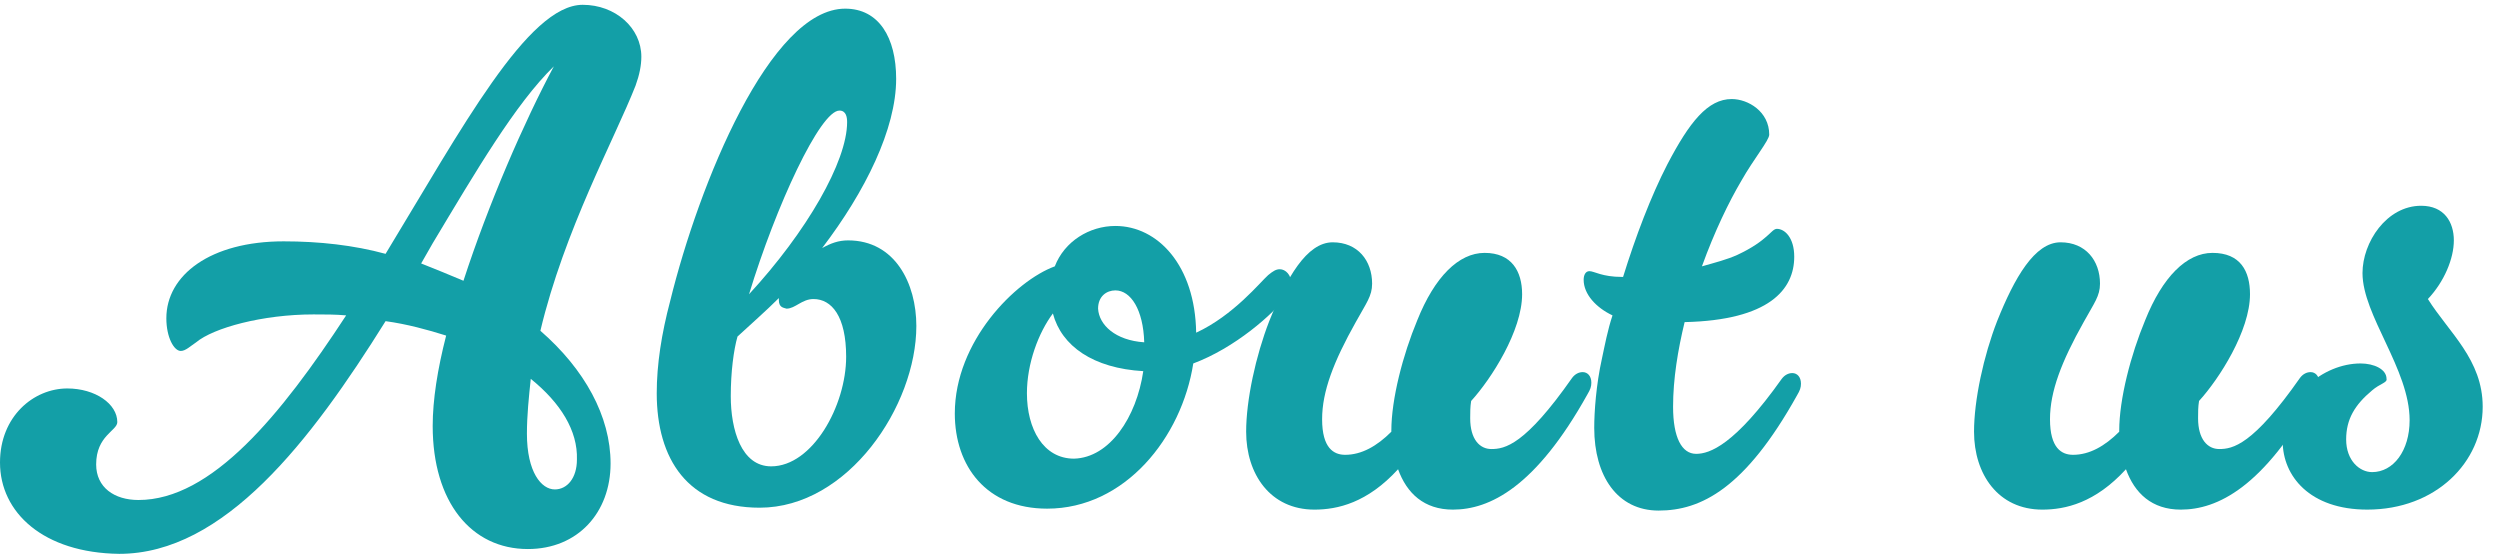 <?xml version="1.0" encoding="utf-8"?>
<!-- Generator: Adobe Illustrator 27.8.1, SVG Export Plug-In . SVG Version: 6.00 Build 0)  -->
<svg version="1.1" id="レイヤー_1" xmlns="http://www.w3.org/2000/svg" xmlns:xlink="http://www.w3.org/1999/xlink" x="0px"
	 y="0px" viewBox="0 0 260 58" style="enable-background:new 0 0 260 58;" xml:space="preserve">
<style type="text/css">
	.st0{fill:#139FA7;}
</style>
<g>
	<g>
		<g>
			<path class="st0" d="M56.2,34.4c4.6,4,7.3,8.9,7.3,13.8c0,5.1-3.4,8.9-8.6,8.9c-5.9,0-9.9-4.9-9.9-12.8c0-2.7,0.5-5.9,1.4-9.4
				c-1.9-0.6-4.1-1.2-6.3-1.5c-7.8,12.5-16.8,24.2-27.7,24.2C4.5,57.5,0,53.3,0,48.1c0-4.8,3.5-7.7,7-7.7c2.9,0,5.2,1.6,5.2,3.5
				c0,0.9-2.2,1.4-2.2,4.4c0,2.4,1.9,3.7,4.4,3.7C22,52,29.2,43.2,36,32.8c-1.1-0.1-2.2-0.1-3.4-0.1c-5.3,0-10.4,1.4-12.2,2.9
				c-0.6,0.4-1.1,0.9-1.6,0.9c-0.7,0-1.5-1.4-1.5-3.4c0-4.5,4.6-8,12.2-8c3.7,0,7.3,0.4,10.6,1.3C48,13.4,54.9,0.5,60.6,0.5
				c3.4,0,6.1,2.4,6.1,5.4c0,0.9-0.2,1.9-0.6,3C63.9,14.5,58.7,23.9,56.2,34.4z M45,25.3l-1.2,2.1c1.5,0.6,3,1.2,4.4,1.8
				c2.6-8,6.3-16.5,9.4-22.3C53.6,10.8,49.5,17.8,45,25.3z M55.2,39.4c-0.2,1.9-0.4,3.8-0.4,5.7c0,4,1.5,5.8,2.9,5.8
				c1.3,0,2.3-1.2,2.3-3.1C60.1,44.8,58.3,41.9,55.2,39.4z"/>
		</g>
		<g>
			<path class="st0" d="M85.5,25.8c0.9-0.5,1.7-0.8,2.7-0.8c4.9,0,7.1,4.5,7.1,8.9c0,8.3-7.1,18.9-16.3,18.9
				c-7.5,0-10.7-5.1-10.7-11.9c0-3,0.5-6.2,1.4-9.6c3-12.2,10.4-30.4,18.2-30.4c3.5,0,5.3,3,5.3,7.3C93.2,13.4,90,19.9,85.5,25.8z
				 M81,31.2V31c-1.4,1.4-2.9,2.7-4.3,4c-0.4,1.4-0.7,3.7-0.7,6.2c0,3.5,1.1,7.3,4.2,7.3c4.3,0,7.8-6.3,7.8-11.4c0-4.2-1.5-6-3.4-6
				c-1.2,0-1.9,1-2.8,1C81.5,32,81,32,81,31.2z M77.9,30.6c6-6.5,10.2-13.8,10.2-17.9c0-0.5-0.1-1.2-0.8-1.2
				C85.3,11.5,80.7,21.4,77.9,30.6z"/>
		</g>
		<g>
			<path class="st0" d="M124.1,37.8c-1.2,7.7-7.1,15.1-15.2,15.1c-6.3,0-9.6-4.4-9.6-9.9c0-7.5,6.3-13.8,10.4-15.3
				c1-2.6,3.6-4.2,6.3-4.2c4.4,0,8.3,4.1,8.4,11.1c3.9-1.8,6.7-5.3,7.5-6c0.5-0.4,0.8-0.6,1.2-0.6c0.6,0,1.2,0.6,1.2,1.5
				c0,0.4-0.2,0.9-0.4,1.2C132.4,32.7,128.4,36.2,124.1,37.8z M118.9,38.6c-5.2-0.3-8.5-2.6-9.4-6c-1.5,2-2.7,5.2-2.7,8.3
				c0,3.7,1.7,6.8,4.9,6.8C115.4,47.6,118.2,43.4,118.9,38.6z M119,35.6c-0.1-3.4-1.4-5.4-3-5.4c-0.9,0-1.8,0.6-1.8,1.9
				C114.3,33.8,116,35.4,119,35.6z"/>
		</g>
		<g>
			<path class="st0" d="M158.3,30.6c0,3.8-3.2,8.8-5.3,11.1c-0.1,0.6-0.1,1.2-0.1,1.8c0,2.2,1,3.2,2.2,3.2c1.4,0,3.5-0.4,8.4-7.4
				c0.3-0.4,0.7-0.6,1.1-0.6c0.5,0,0.9,0.4,0.9,1.1c0,0.4-0.1,0.7-0.4,1.2c-5.4,9.7-10.2,12-14,12c-3,0-4.8-1.7-5.7-4.2
				c-3.2,3.5-6.3,4.2-8.7,4.2c-4.6,0-7.1-3.7-7.1-8.1c0-3.3,1-7.9,2.4-11.5c1.8-4.5,3.9-8.2,6.6-8.2c2.6,0,4.1,1.9,4.1,4.3
				c0,1.3-0.6,2-1.7,4c-2.3,4.1-3.5,7.2-3.5,10.1c0,3,1.2,3.7,2.4,3.7c1.7,0,3.3-0.9,4.8-2.4v-0.1c0-3.3,1.2-7.9,2.7-11.5
				c1.8-4.5,4.3-7,7-7C157.2,26.3,158.3,28.2,158.3,30.6z"/>
		</g>
		<g>
			<path class="st0" d="M181.1,18.8c-1.3,2.2-2.8,5.3-4.1,8.9c1.4-0.4,2.6-0.7,3.7-1.2c3.2-1.5,3.5-2.7,4.1-2.7
				c0.8,0,1.8,0.9,1.8,2.9c0,3.4-2.6,6.6-11.4,6.8c-0.7,2.9-1.2,5.9-1.2,8.8c0,3.2,0.9,4.9,2.4,4.9c1.4,0,4-0.9,8.9-7.8
				c0.3-0.4,0.7-0.6,1.1-0.6c0.5,0,0.9,0.4,0.9,1.1c0,0.4-0.1,0.7-0.4,1.2c-5.4,9.7-10,12-14.4,12c-4.3,0-6.7-3.6-6.7-8.6
				c0-1.7,0.2-4.5,0.8-7.2c0.3-1.4,0.6-3,1.1-4.5c-1.7-0.8-3-2.2-3-3.7c0-0.5,0.2-0.9,0.6-0.9c0.5,0,1.3,0.6,3.4,0.6h0.1
				c1.3-4.2,2.9-8.4,4.6-11.7c2.3-4.4,4.2-6.8,6.7-6.8c1.7,0,3.9,1.3,3.9,3.7C184,14.6,182.4,16.5,181.1,18.8z"/>
		</g>
		<g>
			<path class="st0" d="M234,30.6c0,3.8-3.2,8.8-5.3,11.1c-0.1,0.6-0.1,1.2-0.1,1.8c0,2.2,1,3.2,2.2,3.2c1.4,0,3.5-0.4,8.4-7.4
				c0.3-0.4,0.7-0.6,1.1-0.6c0.5,0,0.9,0.4,0.9,1.1c0,0.4-0.1,0.7-0.4,1.2c-5.4,9.7-10.2,12-14,12c-3,0-4.8-1.7-5.7-4.2
				c-3.2,3.5-6.3,4.2-8.7,4.2c-4.6,0-7.1-3.7-7.1-8.1c0-3.3,1-7.9,2.4-11.5c1.8-4.5,3.9-8.2,6.6-8.2c2.6,0,4.1,1.9,4.1,4.3
				c0,1.3-0.6,2-1.7,4c-2.3,4.1-3.5,7.2-3.5,10.1c0,3,1.2,3.7,2.4,3.7c1.7,0,3.3-0.9,4.8-2.4v-0.1c0-3.3,1.2-7.9,2.7-11.5
				c1.8-4.5,4.3-7,7-7C233,26.3,234,28.2,234,30.6z"/>
		</g>
		<g>
			<path class="st0" d="M246.7,40.6c-1.8,1.5-2.7,3-2.7,5.1c0,2.2,1.4,3.4,2.7,3.4c2.2,0,3.9-2.2,3.9-5.4c0-5.3-4.9-10.9-4.9-15.3
				c0-3.2,2.5-7,6.1-7c2.4,0,3.4,1.7,3.4,3.6c0,1.9-1,4.3-2.7,6.1c2.2,3.5,5.7,6.3,5.7,11.2c0,5.8-4.9,10.7-12,10.7
				c-6,0-8.8-3.5-8.8-7.1c0-4.7,4.2-8.1,8.1-8.1c1.4,0,2.7,0.6,2.7,1.6C248.3,39.8,247.5,39.9,246.7,40.6z"/>
		</g>
	</g>
</g>
</svg>
